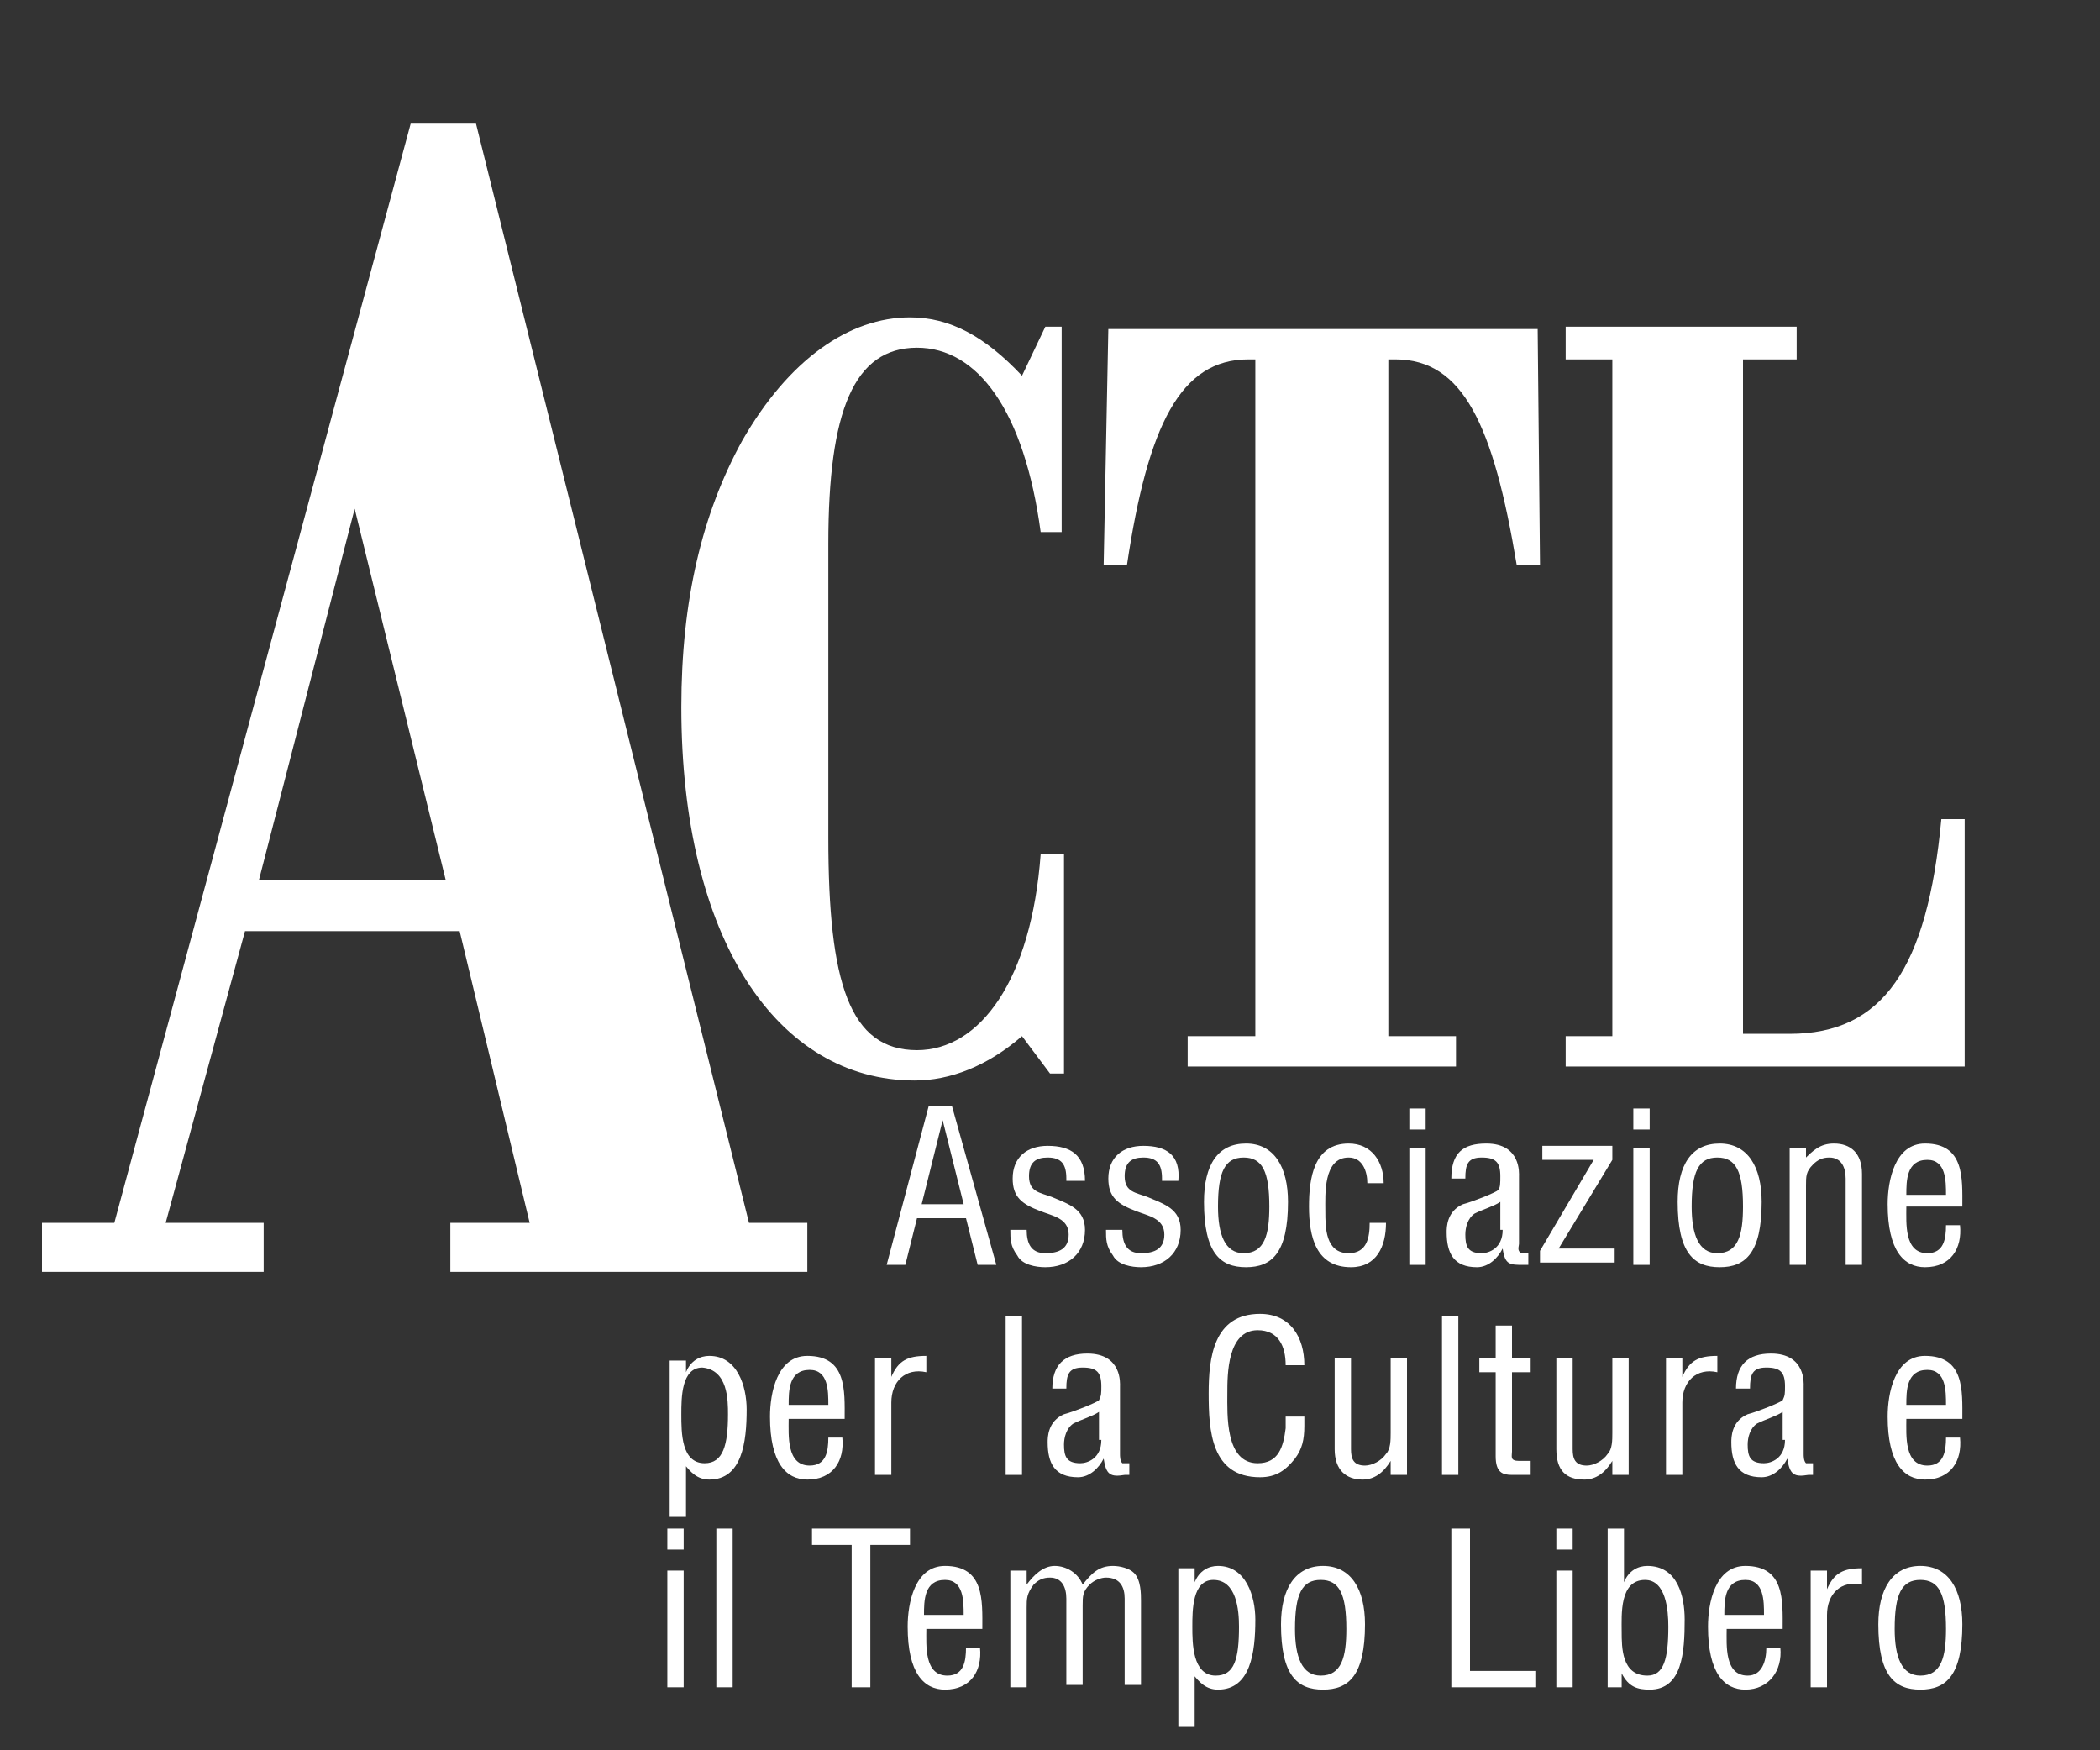 <svg xmlns="http://www.w3.org/2000/svg" xmlns:xlink="http://www.w3.org/1999/xlink" id="Livello_1" x="0px" y="0px" viewBox="0 0 90 75" xml:space="preserve"><rect x="0" y="0" width="90" height="75" fill="#333333" stroke="none"/> <g> <path fill="#FFFFFF" d="M41.3,51.6h-1.8l0.9-3.6h0L41.3,51.6z M38,54.2h0.8l0.5-2h2.1l0.5,2h0.8l-1.9-6.8h-1L38,54.2z"></path> <path fill="#FFFFFF" d="M45.7,50.5c0-0.6-0.2-0.9-0.8-0.9c-0.5,0-0.8,0.2-0.8,0.8c0,0.7,0.5,0.7,1,0.9c0.7,0.3,1.4,0.5,1.4,1.4 c0,1-0.7,1.6-1.7,1.6c-0.4,0-1-0.1-1.2-0.5c-0.3-0.4-0.3-0.7-0.3-1.1h0.7c0,0.6,0.2,1,0.8,1c0.6,0,1-0.2,1-0.8c0-0.7-0.7-0.8-1.2-1 c-0.8-0.3-1.2-0.6-1.2-1.4c0-0.9,0.6-1.4,1.5-1.4c1,0,1.6,0.4,1.6,1.5H45.7z"></path> <path fill="#FFFFFF" d="M49.8,50.5c0-0.6-0.2-0.9-0.8-0.9c-0.5,0-0.8,0.2-0.8,0.8c0,0.7,0.5,0.7,1,0.9c0.7,0.3,1.4,0.5,1.4,1.4 c0,1-0.7,1.6-1.7,1.6c-0.4,0-1-0.1-1.2-0.5c-0.3-0.4-0.3-0.7-0.3-1.1h0.7c0,0.6,0.2,1,0.8,1c0.6,0,1-0.2,1-0.8c0-0.7-0.7-0.8-1.2-1 c-0.8-0.3-1.2-0.6-1.2-1.4c0-0.9,0.6-1.4,1.5-1.4c1,0,1.6,0.4,1.5,1.5H49.8z"></path> <path fill="#FFFFFF" d="M54.4,51.7c0,1.2-0.2,2-1.1,2c-0.8,0-1.1-0.8-1.1-2c0-1.5,0.3-2.1,1.1-2.1C54.1,49.6,54.4,50.2,54.4,51.7z M55.2,51.5c0-1.5-0.6-2.5-1.8-2.5c-1.2,0-1.8,0.9-1.8,2.5c0,2.2,0.7,2.8,1.8,2.8C54.5,54.3,55.2,53.7,55.2,51.5z"></path> <path fill="#FFFFFF" d="M56.8,51.9c0,0.7,0,1.8,1,1.8c0.8,0,0.9-0.7,0.9-1.3h0.7c0,1-0.4,1.9-1.5,1.9c-1.5,0-1.8-1.3-1.8-2.6 c0-1.2,0.2-2.7,1.7-2.7c1,0,1.5,0.8,1.5,1.7h-0.7c0-0.5-0.2-1.1-0.8-1.1C56.7,49.6,56.8,51.2,56.8,51.9z"></path> <path fill="#FFFFFF" d="M60.4,54.2v-5h0.7v5H60.4z M60.4,48.4v-0.9h0.7v0.9H60.4z"></path> <path fill="#FFFFFF" d="M64.4,52.7c0,0.8-0.6,1-0.9,1c-0.6,0-0.7-0.3-0.7-0.8c0-0.3,0.1-0.7,0.4-0.9c0.4-0.2,0.8-0.3,1.1-0.5V52.7z M65.5,53.7c-0.1,0-0.2,0-0.3,0c-0.2-0.1-0.1-0.3-0.1-0.4v-2.9c0-0.1,0.1-1.4-1.4-1.4c-1,0-1.5,0.4-1.5,1.5h0.6 c0-0.6,0.1-0.9,0.7-0.9c0.6,0,0.8,0.2,0.8,0.8c0,0.3,0,0.5-0.1,0.6c-0.1,0.1-1.1,0.5-1.5,0.6c-0.7,0.3-0.7,1-0.7,1.2 c0,0.9,0.3,1.5,1.3,1.5c0.5,0,0.9-0.4,1.1-0.8h0c0.1,0.7,0.3,0.7,0.9,0.7c0.1,0,0.1,0,0.2,0V53.7z"></path> <path fill="#FFFFFF" d="M66,54.2v-0.6l2.3-3.9h-2.2v-0.6h3v0.6l-2.3,3.8h2.4v0.6H66z"></path> <path fill="#FFFFFF" d="M70,54.2v-5h0.7v5H70z M70,48.4v-0.9h0.7v0.9H70z"></path> <path fill="#FFFFFF" d="M74.7,51.7c0,1.2-0.2,2-1.1,2c-0.8,0-1.1-0.8-1.1-2c0-1.5,0.3-2.1,1.1-2.1C74.4,49.6,74.7,50.2,74.7,51.7z M75.5,51.5c0-1.5-0.6-2.5-1.8-2.5c-1.2,0-1.8,0.9-1.8,2.5c0,2.2,0.7,2.8,1.8,2.8C74.8,54.3,75.5,53.7,75.5,51.5z"></path> <path fill="#FFFFFF" d="M77.3,49.7c0.4-0.4,0.7-0.7,1.3-0.7c0.7,0,1.2,0.4,1.2,1.3v3.9h-0.7v-3.7c0-0.5-0.2-0.9-0.7-0.9 c-0.3,0-0.5,0.1-0.7,0.3c-0.3,0.3-0.3,0.5-0.3,0.9v3.4h-0.7v-5h0.7V49.7z"></path> <path fill="#FFFFFF" d="M81.7,51.2c0-0.6,0-1.5,0.9-1.5c0.8,0,0.8,0.9,0.8,1.5H81.7z M83.4,52.5c0,0.6-0.1,1.2-0.8,1.2 c-1,0-0.9-1.3-0.9-2h2.4c0-1.2,0.1-2.7-1.6-2.7c-1.3,0-1.6,1.6-1.6,2.6c0,2,0.7,2.7,1.6,2.7c1.1,0,1.6-0.8,1.5-1.8H83.4z"></path> <path fill="#FFFFFF" d="M31.2,60.6c0,1.3-0.2,2.1-1,2.1c-1,0-1-1.3-1-2.1c0-0.7,0-2,0.9-2C31.2,58.7,31.2,60,31.2,60.6z M29.3,62.7 c0.3,0.4,0.6,0.7,1.1,0.7c1.4,0,1.6-1.6,1.6-3c0-1-0.4-2.3-1.6-2.3c-0.4,0-0.8,0.2-1,0.7h0v-0.5h-0.7v6.7h0.7V62.7z"></path> <path fill="#FFFFFF" d="M33.8,60.2c0-0.6,0-1.5,0.9-1.5c0.8,0,0.8,0.9,0.8,1.5H33.8z M35.5,61.6c0,0.6-0.1,1.2-0.8,1.2 c-1,0-0.9-1.3-0.9-2h2.4c0-1.2,0.1-2.7-1.6-2.7c-1.3,0-1.6,1.6-1.6,2.6c0,2,0.7,2.7,1.6,2.7c1.1,0,1.6-0.8,1.5-1.8H35.5z"></path> <path fill="#FFFFFF" d="M38.2,59L38.2,59c0.3-0.7,0.7-0.9,1.5-0.9v0.7c-0.9-0.2-1.5,0.4-1.5,1.3v3.1h-0.7v-5h0.7V59z"></path> <path fill="#FFFFFF" d="M43.1,63.2v-6.8h0.7v6.8H43.1z"></path> <path fill="#FFFFFF" d="M47.2,61.7c0,0.8-0.6,1-0.9,1c-0.6,0-0.7-0.3-0.7-0.8c0-0.3,0.1-0.7,0.4-0.9c0.4-0.2,0.8-0.3,1.1-0.5V61.7z M48.4,62.7c-0.1,0-0.2,0-0.3,0c-0.1-0.1-0.1-0.3-0.1-0.4v-2.9c0-0.1,0.1-1.4-1.4-1.4c-1,0-1.5,0.5-1.5,1.5h0.6 c0-0.6,0.1-0.9,0.7-0.9c0.6,0,0.8,0.2,0.8,0.8c0,0.3,0,0.4-0.1,0.6c-0.1,0.1-1.1,0.5-1.5,0.6c-0.7,0.3-0.7,1-0.7,1.2 c0,0.9,0.3,1.5,1.3,1.5c0.5,0,0.9-0.4,1.1-0.8h0c0.1,0.7,0.3,0.8,0.9,0.7c0.1,0,0.1,0,0.2,0V62.7z"></path> <path fill="#FFFFFF" d="M55.1,58.5c0-0.8-0.3-1.5-1.2-1.5c-1.3,0-1.3,1.9-1.3,2.7c0,0.9-0.1,3,1.3,3c0.9,0,1.1-0.7,1.2-1.5 c0-0.1,0-0.3,0-0.5h0.8c0,0.1,0,0.3,0,0.4c0,0.6-0.1,1-0.4,1.4c-0.4,0.5-0.8,0.8-1.5,0.8c-2.1,0-2.2-2-2.2-3.6 c0-1.5,0.2-3.4,2.2-3.4c1.3,0,1.9,1,1.9,2.2H55.1z"></path> <path fill="#FFFFFF" d="M59.6,62.6L59.6,62.6c-0.3,0.5-0.7,0.8-1.2,0.8c-0.7,0-1.2-0.4-1.2-1.3v-3.9h0.7v3.9c0,0.4,0.1,0.7,0.6,0.7 c0.3,0,0.7-0.2,0.9-0.5c0.2-0.2,0.2-0.6,0.2-0.9v-3.2h0.7v5h-0.7V62.6z"></path> <path fill="#FFFFFF" d="M61.8,63.2v-6.8h0.7v6.8H61.8z"></path> <path fill="#FFFFFF" d="M64.8,58.2h0.8v0.6h-0.8v3.4c0,0.2-0.1,0.4,0.3,0.4h0.5v0.6h-0.8c-0.4,0-0.7-0.1-0.7-0.8v-3.6h-0.7v-0.6 h0.7v-1.4h0.7V58.2z"></path> <path fill="#FFFFFF" d="M69.1,62.6L69.1,62.6c-0.3,0.5-0.7,0.8-1.2,0.8c-0.8,0-1.2-0.4-1.2-1.3v-3.9h0.7v3.9c0,0.4,0.1,0.7,0.6,0.7 c0.3,0,0.7-0.2,0.9-0.5c0.2-0.2,0.2-0.6,0.2-0.9v-3.2h0.7v5h-0.7V62.6z"></path> <path fill="#FFFFFF" d="M72.1,59L72.1,59c0.3-0.7,0.7-0.9,1.5-0.9v0.7c-0.9-0.2-1.5,0.4-1.5,1.3v3.1h-0.7v-5h0.7V59z"></path> <path fill="#FFFFFF" d="M76.5,61.7c0,0.8-0.6,1-0.9,1c-0.6,0-0.7-0.3-0.7-0.8c0-0.3,0.1-0.7,0.4-0.9c0.4-0.2,0.8-0.3,1.1-0.5V61.7z M77.7,62.7c-0.1,0-0.2,0-0.3,0c-0.1-0.1-0.1-0.3-0.1-0.4v-2.9c0-0.1,0.1-1.4-1.4-1.4c-1,0-1.5,0.5-1.5,1.5H75 c0-0.6,0.1-0.9,0.7-0.9c0.6,0,0.8,0.2,0.8,0.8c0,0.3,0,0.4-0.1,0.6c-0.1,0.1-1.1,0.5-1.5,0.6c-0.7,0.3-0.7,1-0.7,1.2 c0,0.9,0.3,1.5,1.3,1.5c0.5,0,0.9-0.4,1.1-0.8h0c0.1,0.7,0.3,0.8,0.9,0.7c0,0,0.1,0,0.2,0V62.7z"></path> <path fill="#FFFFFF" d="M81.7,60.2c0-0.6,0-1.5,0.9-1.5c0.8,0,0.8,0.9,0.8,1.5H81.7z M83.4,61.6c0,0.6-0.1,1.2-0.8,1.2 c-1,0-0.9-1.3-0.9-2h2.4c0-1.2,0.1-2.7-1.6-2.7c-1.3,0-1.6,1.6-1.6,2.6c0,2,0.7,2.7,1.6,2.7c1.1,0,1.6-0.8,1.5-1.8H83.4z"></path> <path fill="#FFFFFF" d="M28.6,72.3v-5h0.7v5H28.6z M28.6,66.4v-0.9h0.7v0.9H28.6z"></path> <path fill="#FFFFFF" d="M30.7,72.3v-6.8h0.7v6.8H30.7z"></path> <path fill="#FFFFFF" d="M34.7,65.5h4.3v0.7h-1.7v6.1h-0.8v-6.1h-1.7V65.5z"></path> <path fill="#FFFFFF" d="M39.6,69.2c0-0.6,0-1.5,0.9-1.5c0.8,0,0.8,0.9,0.8,1.5H39.6z M41.4,70.6c0,0.6-0.1,1.2-0.8,1.2 c-1,0-0.9-1.3-0.9-2h2.4c0-1.2,0.1-2.7-1.6-2.7c-1.3,0-1.6,1.6-1.6,2.6c0,2,0.7,2.7,1.6,2.7c1.1,0,1.6-0.8,1.5-1.8H41.4z"></path> <path fill="#FFFFFF" d="M44,72.3h-0.7v-5H44v0.6c0.3-0.4,0.7-0.8,1.2-0.8c0.5,0,1,0.3,1.2,0.8c0.4-0.5,0.7-0.8,1.3-0.8 c0.3,0,0.7,0.1,0.9,0.3c0.3,0.3,0.3,0.9,0.3,1.2v3.6h-0.7v-3.7c0-0.5-0.2-0.9-0.8-0.9c-0.2,0-0.5,0.1-0.7,0.3 c-0.3,0.3-0.3,0.5-0.3,0.9v3.4h-0.7v-3.7c0-0.5-0.2-0.9-0.7-0.9c-0.3,0-0.5,0.1-0.7,0.3C44,68.3,44,68.5,44,68.9V72.3z"></path> <path fill="#FFFFFF" d="M53.1,69.7c0,1.4-0.2,2.1-1,2.1c-1,0-1-1.4-1-2.1c0-0.7,0-2,0.9-2C53,67.7,53.1,69,53.1,69.7z M51.1,71.7 c0.3,0.4,0.6,0.7,1.1,0.7c1.4,0,1.6-1.6,1.6-3c0-1-0.4-2.3-1.6-2.3c-0.4,0-0.8,0.2-1,0.7h0v-0.6h-0.7V74h0.7V71.7z"></path> <path fill="#FFFFFF" d="M57.7,69.8c0,1.2-0.2,2-1.1,2c-0.8,0-1.1-0.8-1.1-2c0-1.5,0.3-2.1,1.1-2.1C57.4,67.7,57.7,68.3,57.7,69.8z M58.5,69.6c0-1.5-0.6-2.5-1.8-2.5c-1.2,0-1.8,1-1.8,2.5c0,2.2,0.7,2.8,1.8,2.8C57.8,72.4,58.5,71.8,58.5,69.6z"></path> <path fill="#FFFFFF" d="M62.2,72.3v-6.8h0.8v6.1h2.8v0.7H62.2z"></path> <path fill="#FFFFFF" d="M66.7,72.3v-5h0.7v5H66.7z M66.7,66.4v-0.9h0.7v0.9H66.7z"></path> <path fill="#FFFFFF" d="M69.5,69.9c0-0.7-0.1-2.2,1-2.2c0.9,0,1,1.3,1,2c0,1.4-0.2,2.1-0.9,2.1C69.5,71.8,69.5,70.6,69.5,69.9z M69.5,71.7L69.5,71.7c0.3,0.6,0.7,0.7,1.2,0.7c1.4,0,1.5-1.6,1.5-3c0-1-0.3-2.3-1.6-2.3c-0.4,0-0.8,0.2-1,0.7h0v-2.3h-0.7v6.8h0.6 V71.7z"></path> <path fill="#FFFFFF" d="M73.9,69.2c0-0.6,0-1.5,0.9-1.5c0.8,0,0.8,0.9,0.8,1.5H73.9z M75.7,70.6c0,0.6-0.2,1.2-0.8,1.2 c-1,0-0.9-1.3-0.9-2h2.4c0-1.2,0.1-2.7-1.6-2.7c-1.3,0-1.6,1.6-1.6,2.6c0,2,0.7,2.7,1.6,2.7c1,0,1.6-0.8,1.5-1.8H75.7z"></path> <path fill="#FFFFFF" d="M78.3,68.1L78.3,68.1c0.3-0.7,0.7-0.9,1.5-0.9v0.7c-0.9-0.2-1.5,0.4-1.5,1.3v3.1h-0.7v-5h0.7V68.1z"></path> <path fill="#FFFFFF" d="M83.4,69.8c0,1.2-0.2,2-1.1,2c-0.8,0-1.1-0.8-1.1-2c0-1.5,0.3-2.1,1.1-2.1C83.1,67.7,83.4,68.3,83.4,69.8z M84.1,69.6c0-1.5-0.6-2.5-1.8-2.5c-1.2,0-1.8,1-1.8,2.5c0,2.2,0.7,2.8,1.8,2.8C83.4,72.4,84.1,71.8,84.1,69.6z"></path> </g> <path fill="#FFFFFF" d="M11.1,37.7l4.1-15.9l3.9,15.9H11.1z M1.8,54.5h9.5v-2.1H7.1l3.4-12.5h9.2l3,12.5h-3.4v2.1h15.3v-2.1h-2.5 L20.4,5.3h-2.8L4.9,52.4H1.8V54.5z"></path> <path fill="#FFFFFF" d="M43.8,44.4c-1.5,1.3-3.1,1.9-4.6,1.9c-5.9,0-10-6.1-10-16c0-4.6,0.9-8.3,2.6-11.4c2-3.5,4.6-5.3,7.2-5.3 c1.7,0,3.2,0.8,4.8,2.5l1-2.1h0.7v8.8h-0.9c-0.7-5.2-2.7-7.9-5.3-7.9c-2.7,0-3.8,2.7-3.8,8.4v12.6c0,6.2,0.9,9.1,3.8,9.1 c2.7,0,4.9-3,5.3-8.4h1V46H45L43.8,44.4z"></path> <path fill="#FFFFFF" d="M50.9,44.4h2.9v-29c-0.1,0-0.3,0-0.3,0c-2.9,0-4.3,2.8-5.2,8.8h-1l0.2-10.1h18.4L66,24.2h-1 c-1-6-2.3-8.8-5.2-8.8c-0.1,0-0.2,0-0.3,0v29h2.9v1.3H50.9V44.4z"></path> <path fill="#FFFFFF" d="M67.1,44.4h2V15.4h-2v-1.4H77v1.4h-2.3v28.9h2c4,0,5.9-2.8,6.5-9.2h1v10.6H67.1V44.4z"></path> </svg>
